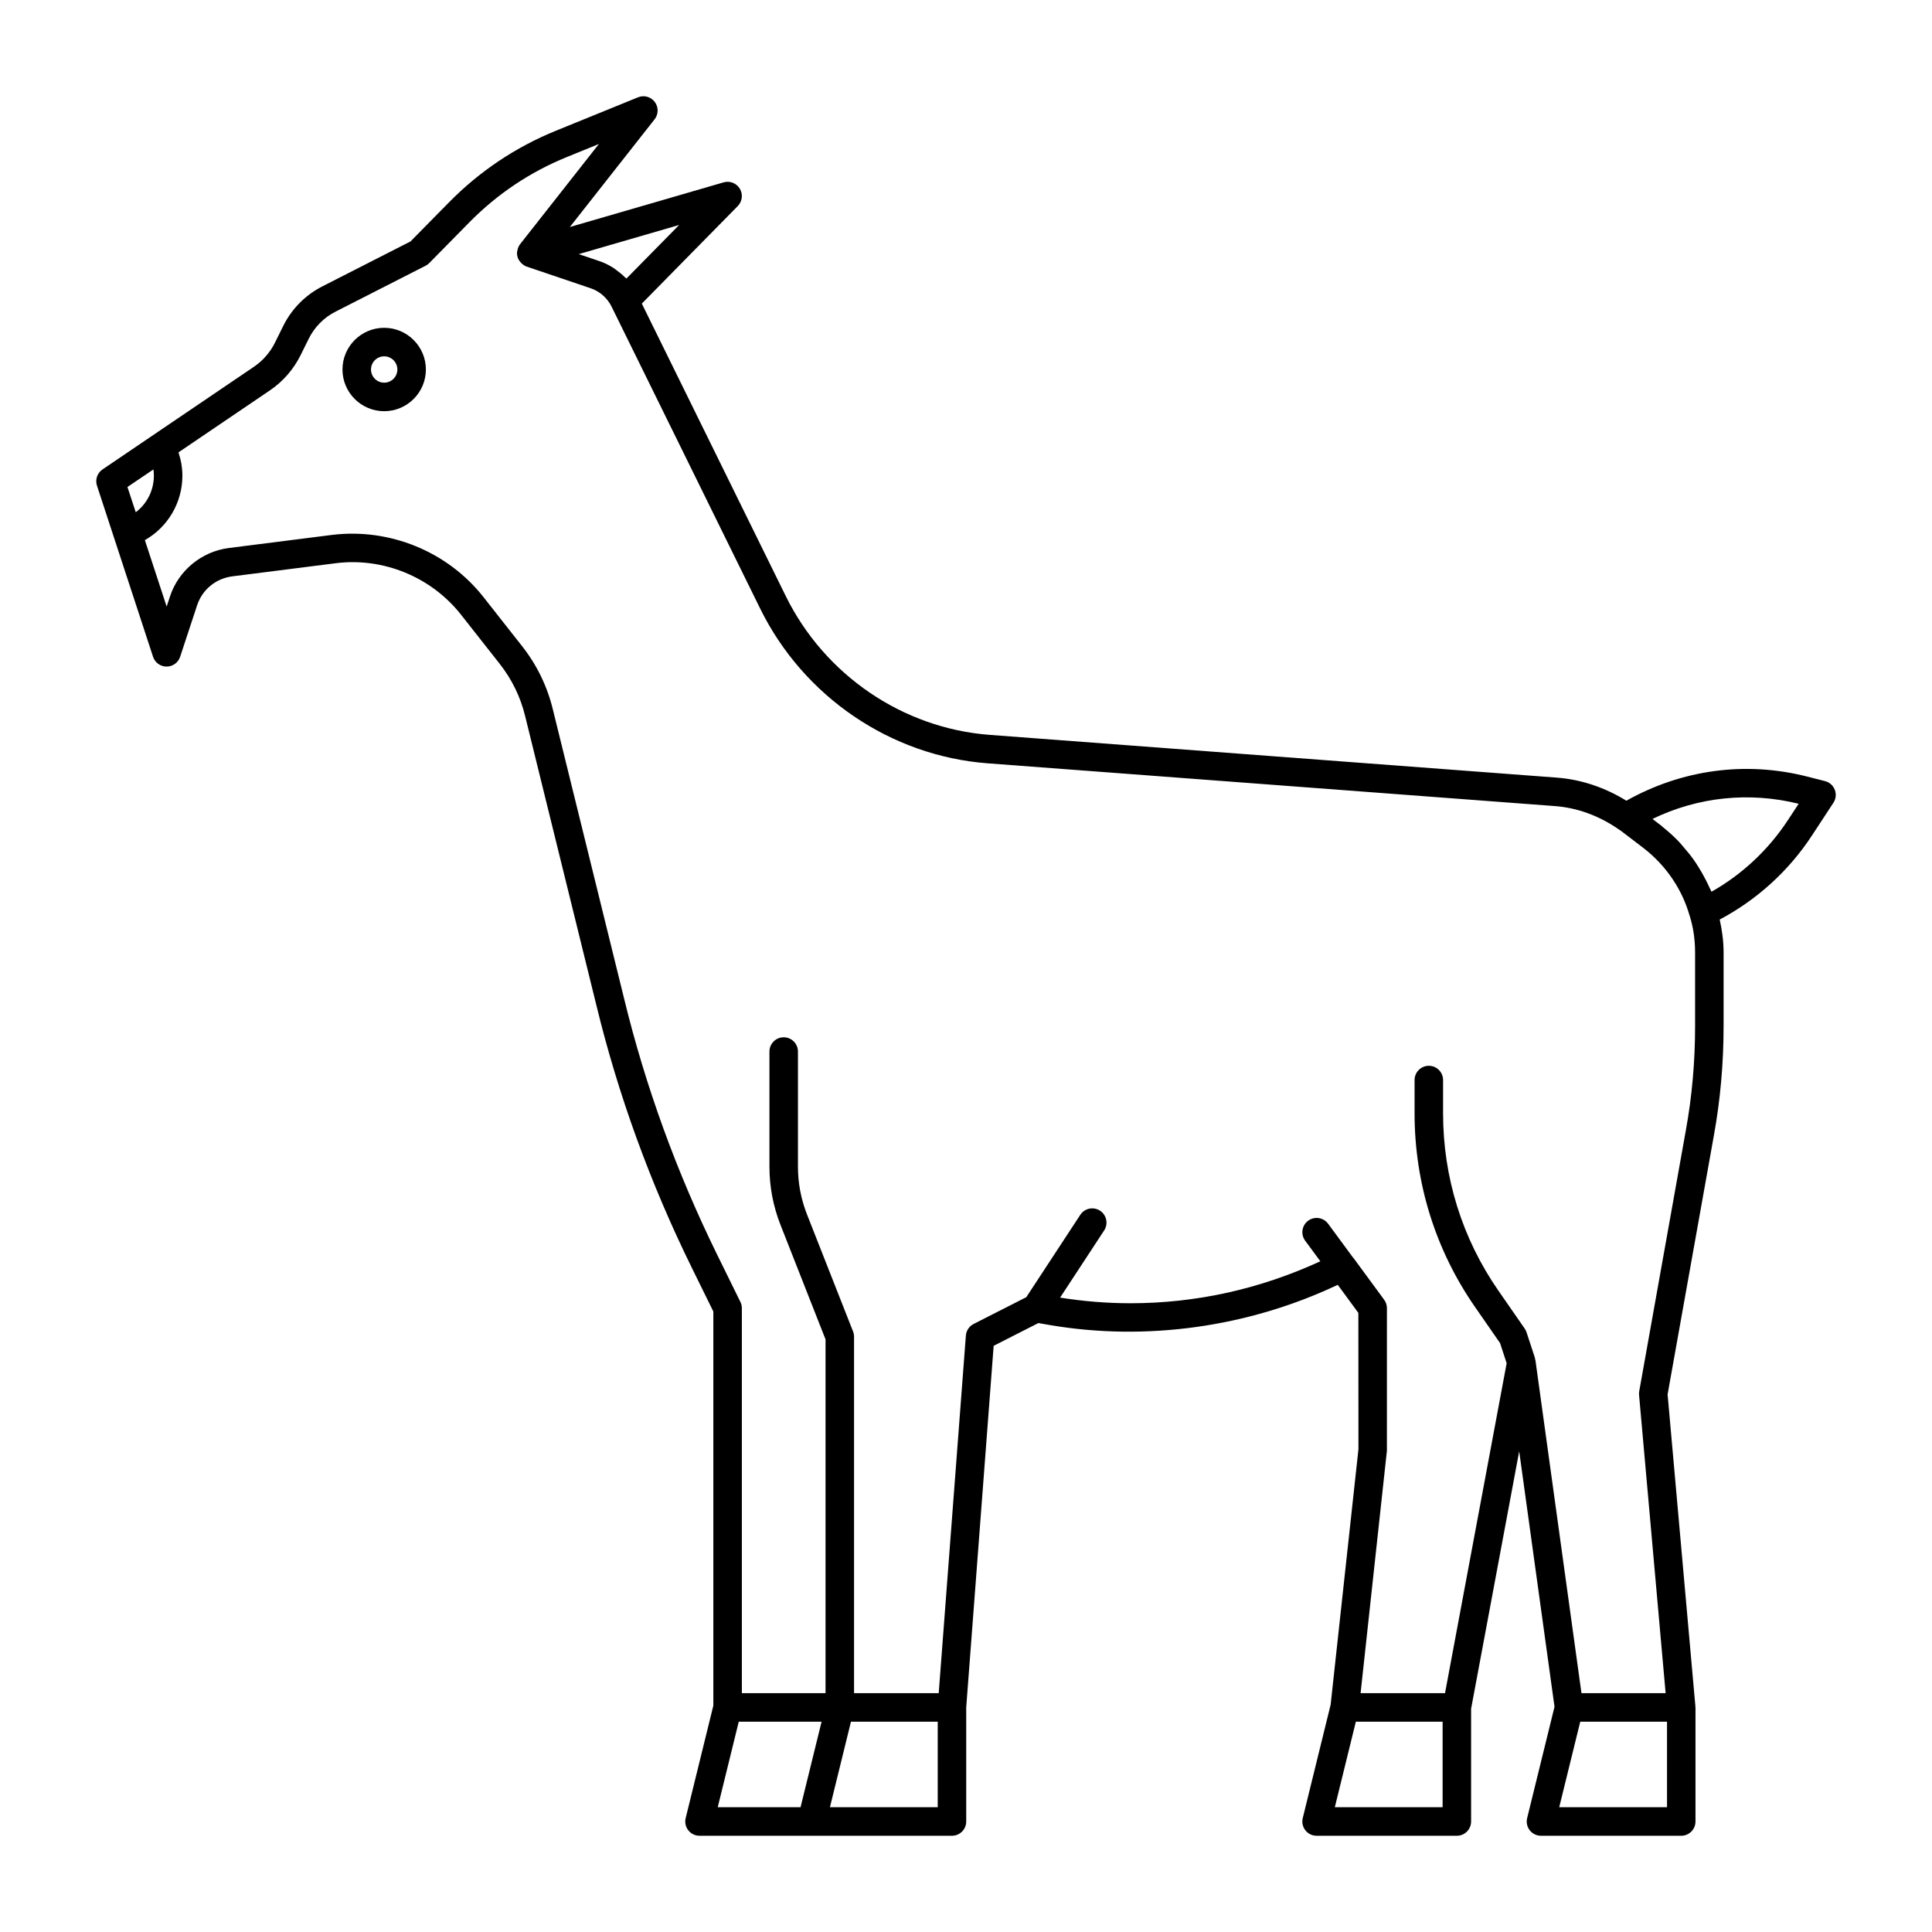 <?xml version="1.0" encoding="UTF-8"?>
<!-- The Best Svg Icon site in the world: iconSvg.co, Visit us! https://iconsvg.co -->
<svg fill="#000000" width="800px" height="800px" version="1.1" viewBox="144 144 512 512" xmlns="http://www.w3.org/2000/svg">
 <g>
  <path d="m627.64 351-4.762-1.211c-16.328-4.156-33.219-1.824-47.871 6.41-5.621-3.469-11.902-5.625-18.395-6.117l-150.38-11.336c-22.98-1.75-43.664-15.832-53.98-36.742l-38.164-77.547 25.426-25.848c1.207-1.23 1.434-3.113 0.551-4.59-0.879-1.477-2.648-2.164-4.297-1.691l-40.746 11.832 22.449-28.535c1.059-1.348 1.078-3.242 0.051-4.609-1.031-1.371-2.859-1.879-4.441-1.227l-21.742 8.848c-10.695 4.359-20.223 10.734-28.32 18.957l-10.23 10.391-23.156 11.805c-4.684 2.344-8.375 6.078-10.664 10.77l-2.109 4.269c-1.273 2.547-3.18 4.738-5.492 6.32l-40.195 27.254c-1.398 0.945-2.004 2.707-1.473 4.309l14.859 45.34c0.504 1.547 1.953 2.602 3.586 2.602h0.004c1.633 0 3.078-1.047 3.59-2.598l4.484-13.609c1.367-4.176 4.949-7.133 9.328-7.703l27.355-3.473c12.648-1.617 25.398 3.637 33.285 13.648l10.23 13.004c3.238 4.109 5.512 8.773 6.754 13.879l18.887 76.668c5.785 23.789 14.289 47.172 25.273 69.496l5.707 11.605v104.44l-7.332 29.809c-0.277 1.125-0.02 2.316 0.695 3.234 0.719 0.914 1.812 1.445 2.977 1.445h66.898c2.086 0 3.777-1.691 3.777-3.777v-30.23l7.273-95.836 11.848-6.027 3.16 0.547c25.285 4.281 52.316 0.613 76.18-10.68l5.461 7.438 0.023 36.137-7.367 67.688-7.394 30.062c-0.277 1.125-0.02 2.316 0.695 3.234 0.719 0.914 1.812 1.445 2.977 1.445h37.168c2.086 0 3.777-1.691 3.777-3.777v-29.879l12.746-68.234 9.359 67.703-7.254 29.508c-0.277 1.125-0.02 2.316 0.695 3.234 0.715 0.914 1.812 1.445 2.977 1.445h37.164c2.086 0 3.777-1.691 3.777-3.777v-30.23c0-0.078-0.039-0.141-0.043-0.215-0.004-0.039 0.02-0.078 0.016-0.117l-7.363-82.625 12.254-68.559c1.711-9.371 2.582-19.145 2.582-29.043v-19.547c0-3.016-0.418-5.906-1.027-8.695 9.812-5.207 18.25-12.828 24.395-22.195l5.738-8.754c0.672-1.02 0.805-2.301 0.363-3.438-0.445-1.152-1.414-2-2.594-2.301zm-303.66-147.38-13.965 14.195c-0.152-0.164-0.352-0.273-0.508-0.43-0.637-0.637-1.328-1.199-2.055-1.73-0.328-0.238-0.637-0.496-0.98-0.715-1.102-0.684-2.258-1.277-3.496-1.699l-5.598-1.898zm-139.32 64.781c0.078 0.551 0.117 1.105 0.117 1.664 0 3.891-1.832 7.445-4.801 9.688l-2.203-6.695zm155.12 331.86h21.949l-2.668 10.848-2.906 11.824h-21.949zm52.727 22.672h-28.566l2.668-10.848 2.906-11.824h22.992zm133.8 0h-28.566l5.574-22.672h22.992zm59.469 0h-28.566l5.574-22.672h22.992zm7.441-207.02c0 9.441-0.828 18.762-2.461 27.699l-12.344 69.07c-0.059 0.332-0.074 0.668-0.043 1.004l7.039 79.016h-22.305l-12.191-88.184c-0.016-0.102-0.07-0.188-0.094-0.285-0.027-0.125-0.004-0.25-0.043-0.371l-2.231-6.801c-0.117-0.348-0.277-0.68-0.488-0.98l-6.984-10.07c-9.578-13.805-14.641-30.043-14.641-46.953v-8.836c0-2.086-1.691-3.777-3.777-3.777-2.086 0-3.777 1.691-3.777 3.777v8.836c0 18.453 5.531 36.184 15.988 51.262l6.668 9.617 1.746 5.328-16.332 87.438h-22.375l6.973-64.234 0.004-37.789c0-0.801-0.254-1.59-0.734-2.234l-8.062-10.98c-0.035-0.047-0.09-0.074-0.125-0.121l-6.664-9.047c-1.246-1.676-3.606-2.031-5.285-0.797s-2.039 3.602-0.801 5.285l4.027 5.465c-15.977 7.352-32.875 11.121-50.32 11.121-6.371 0-12.488-0.52-18.645-1.492l11.672-17.801c1.145-1.746 0.66-4.09-1.086-5.231-1.738-1.137-4.086-0.66-5.231 1.086l-14.316 21.832-13.957 7.098c-1.176 0.602-1.957 1.766-2.055 3.086l-7.195 94.754h-22.438v-94.465c0-0.473-0.09-0.945-0.262-1.383l-12.211-31.031c-1.59-4.043-2.394-8.297-2.394-12.648v-30.508c0-2.086-1.691-3.777-3.777-3.777-2.086 0-3.777 1.691-3.777 3.777v30.508c0 5.305 0.984 10.488 2.922 15.414l11.945 30.367-0.004 93.746h-22.172v-102.02c0-0.582-0.133-1.145-0.391-1.668l-6.098-12.395c-10.742-21.832-19.055-44.688-24.711-67.957l-18.891-76.672c-1.5-6.156-4.242-11.793-8.156-16.758l-10.227-13c-9.516-12.082-24.906-18.363-40.172-16.473l-27.371 3.473c-7.195 0.945-13.297 5.988-15.543 12.848l-0.875 2.668-5.773-17.609c6.051-3.441 9.941-9.891 9.941-17.078 0-2.109-0.375-4.195-1.035-6.18l24.328-16.496c3.383-2.312 6.148-5.492 8.004-9.199l2.129-4.305c1.566-3.211 4.074-5.75 7.285-7.356l23.73-12.094c0.363-0.184 0.695-0.422 0.98-0.715l10.66-10.828c7.371-7.488 16.043-13.293 25.785-17.266l8.52-3.469-20.902 26.574c-0.004 0.004-0.004 0.012-0.008 0.016-0.324 0.418-0.527 0.914-0.656 1.438-0.031 0.129-0.051 0.25-0.07 0.379-0.02 0.145-0.074 0.273-0.078 0.422-0.008 0.383 0.055 0.754 0.156 1.109 0.004 0.016-0.004 0.035 0.004 0.055 0 0.004 0.004 0.008 0.008 0.012 0.156 0.516 0.445 0.961 0.797 1.363 0.086 0.098 0.168 0.184 0.262 0.273 0.387 0.363 0.82 0.676 1.344 0.852l16.984 5.75c2.43 0.828 4.453 2.629 5.578 4.984l39.348 79.961c11.492 23.297 34.555 38.98 60.188 40.938l150.39 11.336c5.883 0.445 11.605 2.508 16.855 6.125 0.016 0.008 0.02 0.027 0.035 0.035 0.223 0.137 0.457 0.266 0.789 0.535l5.914 4.512c1.539 1.191 2.949 2.504 4.25 3.906 2.422 2.621 4.449 5.613 5.973 8.867 0.766 1.648 1.406 3.367 1.91 5.148 0.008 0.023 0.023 0.035 0.031 0.059 0.926 2.992 1.395 6.211 1.395 9.566zm24.605-54.582c-5.168 7.875-12.137 14.402-20.258 18.988-0.145-0.359-0.348-0.688-0.504-1.043-0.312-0.707-0.656-1.387-1.004-2.074-0.621-1.23-1.301-2.426-2.039-3.586-0.379-0.594-0.75-1.18-1.156-1.754-0.832-1.172-1.746-2.289-2.699-3.375-0.438-0.504-0.848-1.023-1.312-1.508-1.309-1.355-2.711-2.633-4.211-3.82-0.129-0.102-0.234-0.23-0.363-0.332l-2.359-1.801c12.062-5.832 25.609-7.266 38.746-4.019z"/>
  <path d="m245.81 230.87c-6.094 0-11.051 4.961-11.051 11.051 0 6.09 4.957 11.051 11.051 11.051s11.055-4.961 11.055-11.051c0-6.09-4.961-11.051-11.055-11.051zm0 14.543c-1.926 0-3.492-1.57-3.492-3.492s1.566-3.492 3.492-3.492c1.93 0 3.496 1.57 3.496 3.492 0 1.926-1.566 3.492-3.496 3.492z"/>
 </g>
</svg>